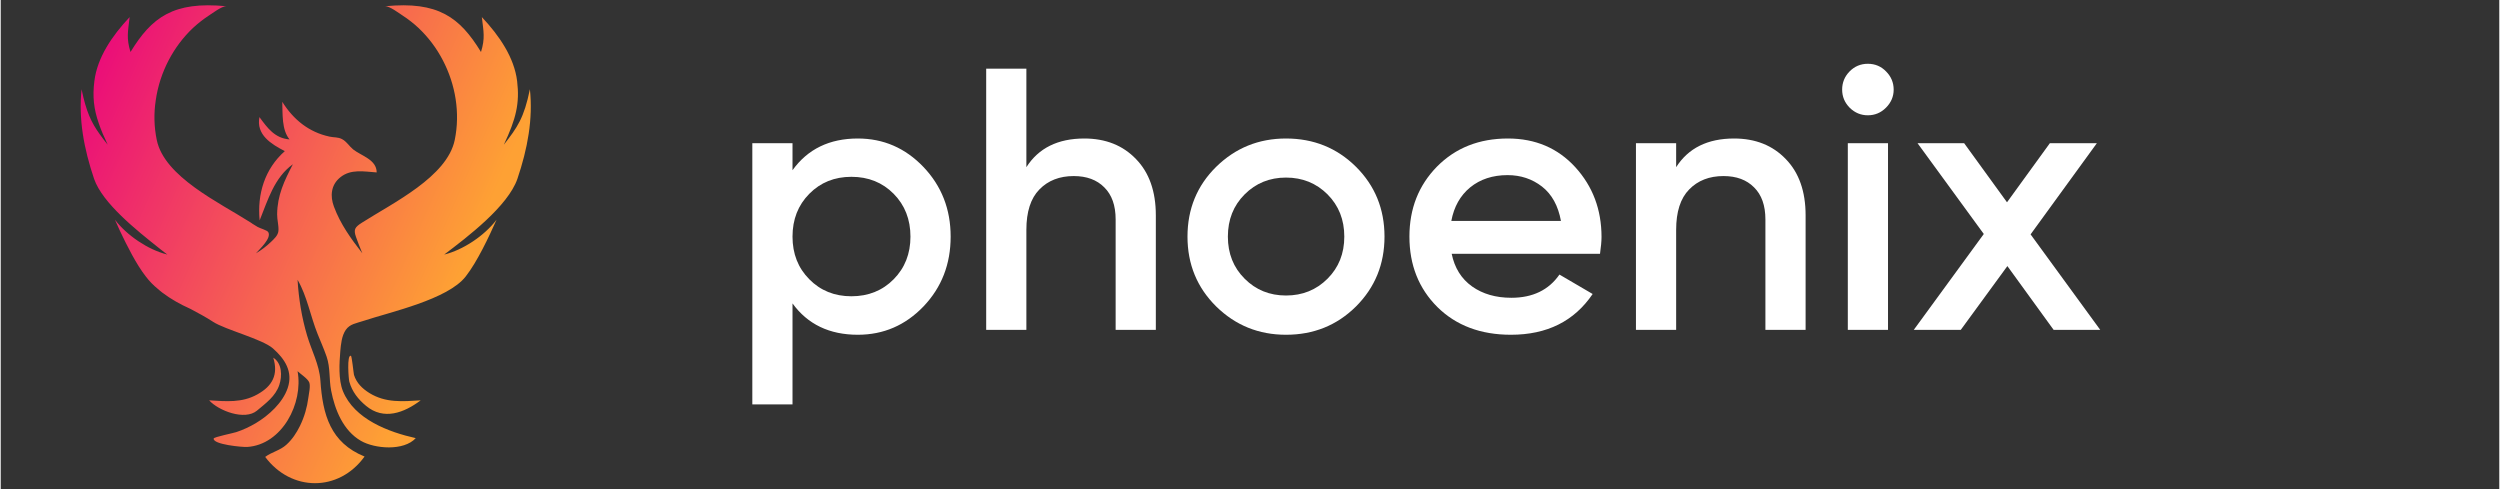 <svg xmlns="http://www.w3.org/2000/svg" xmlns:xlink="http://www.w3.org/1999/xlink" width="276" zoomAndPan="magnify"
    viewBox="0 0 206.88 40.5" height="54" preserveAspectRatio="xMidYMid meet" version="1.0">
    <rect x="0" y="0" width="206.88" height="40.5" fill="#333333" stroke="none"/>
    <defs>
        <g />
        <clipPath id="23fa7b1746">
            <path d="M 6 0 L 44 0 L 44 40.008 L 6 40.008 Z M 6 0 " clip-rule="nonzero" />
        </clipPath>
        <clipPath id="9a868ebb51">
            <path
                d="M 21.234 32.664 C 19.969 33.367 18.648 33.23 17.258 33.148 C 18.031 34.008 20.211 34.848 21.223 33.996 C 21.945 33.387 22.758 32.812 23.066 31.871 C 23.312 31.137 23.301 30.078 22.566 29.617 C 22.996 31.008 22.512 31.965 21.234 32.664 Z M 42.781 14.809 C 43.629 12.301 44.078 9.855 43.816 7.387 C 43.332 9.766 42.777 10.551 41.656 11.984 C 42.672 9.836 42.98 8.555 42.758 6.715 C 42.52 4.766 41.293 2.961 39.836 1.414 C 39.977 2.617 40.121 3.16 39.766 4.305 C 38.008 1.426 36.219 0.09 31.84 0.516 C 32.219 0.516 32.961 1.082 33.258 1.273 C 33.734 1.582 34.176 1.926 34.59 2.312 C 35.41 3.09 36.082 3.98 36.602 4.98 C 37.66 7 38.051 9.348 37.594 11.582 C 36.969 14.641 32.465 16.805 29.902 18.441 C 29.332 18.809 29.195 18.988 29.418 19.625 C 29.574 20.082 29.762 20.531 29.941 20.973 C 29.004 19.77 28.121 18.547 27.59 17.109 C 27.262 16.234 27.34 15.312 28.109 14.688 C 28.984 13.969 30.094 14.207 31.129 14.277 C 31.129 13.211 29.855 12.906 29.18 12.371 C 28.852 12.102 28.648 11.723 28.262 11.52 C 27.918 11.336 27.586 11.395 27.227 11.312 C 25.508 10.945 24.223 9.891 23.312 8.43 C 23.348 9.41 23.254 10.754 23.914 11.543 C 22.699 11.449 22.086 10.605 21.422 9.695 C 21.129 11.168 22.418 11.945 23.523 12.512 C 21.859 13.988 21.227 16.066 21.438 18.25 C 22.121 16.562 22.645 14.715 24.191 13.598 C 23.48 14.973 22.902 16.164 22.887 17.746 C 22.879 18.188 23.035 18.703 22.992 19.137 C 22.949 19.504 22.641 19.777 22.359 20.047 C 21.988 20.402 21.578 20.711 21.133 20.973 C 21.449 20.613 22.449 19.707 22.148 19.215 C 22.051 19.059 21.469 18.906 21.27 18.789 C 21.129 18.711 20.988 18.625 20.855 18.535 C 20.824 18.516 20.797 18.492 20.762 18.469 C 20.73 18.453 20.703 18.43 20.672 18.41 C 18.113 16.777 13.543 14.641 12.918 11.582 C 12.695 10.492 12.668 9.402 12.836 8.301 C 13.004 7.133 13.363 6.027 13.91 4.98 C 14.434 3.98 15.102 3.09 15.922 2.312 C 16.336 1.93 16.781 1.582 17.254 1.273 C 17.551 1.082 18.293 0.516 18.672 0.516 C 14.293 0.09 12.504 1.426 10.746 4.305 C 10.391 3.16 10.535 2.617 10.676 1.414 C 9.219 2.961 7.992 4.766 7.754 6.715 C 7.594 8 7.699 9.008 8.125 10.234 C 8.309 10.766 8.551 11.336 8.859 11.984 C 8.633 11.703 8.414 11.414 8.203 11.121 C 7.496 10.137 7.074 9.246 6.695 7.387 C 6.434 9.855 6.883 12.301 7.73 14.809 C 8.43 16.828 11.25 19.07 13.137 20.566 C 13.16 20.59 13.184 20.605 13.207 20.625 C 13.41 20.785 13.609 20.938 13.797 21.078 C 13.777 21.07 13.762 21.066 13.742 21.062 C 12.195 20.668 10.445 19.496 9.457 18.191 C 9.582 18.469 9.715 18.773 9.859 19.09 C 10.469 20.379 11.238 21.902 12.008 22.887 C 12.156 23.082 12.312 23.262 12.48 23.438 C 12.57 23.523 12.656 23.605 12.746 23.695 C 12.887 23.82 13.035 23.949 13.188 24.074 C 13.254 24.125 13.316 24.176 13.379 24.227 C 14.074 24.758 14.863 25.195 15.676 25.562 C 15.68 25.566 15.688 25.574 15.691 25.566 C 16.34 25.91 16.98 26.254 17.594 26.652 C 18.582 27.297 21.672 28.078 22.547 28.855 C 23.523 29.723 24.219 30.77 23.762 32.129 C 23.348 33.352 22.203 34.387 21.125 35.035 C 20.617 35.336 20.082 35.586 19.523 35.773 C 19.285 35.859 17.656 36.18 17.633 36.309 C 17.551 36.805 20.031 37.035 20.406 37.008 C 23.301 36.82 25.07 33.387 24.578 30.734 C 24.816 30.961 25.43 31.359 25.547 31.668 C 25.664 31.973 25.512 32.605 25.473 32.922 C 25.367 33.738 25.141 34.516 24.781 35.258 C 24.496 35.836 24.141 36.383 23.656 36.82 C 23.125 37.305 22.441 37.422 21.898 37.832 C 24.055 40.727 28 40.75 30.125 37.801 C 27.305 36.656 26.656 34.348 26.469 31.504 C 26.383 30.203 25.734 29.023 25.367 27.781 C 24.922 26.281 24.672 24.734 24.578 23.168 C 25.375 24.531 25.648 26.199 26.242 27.664 C 26.488 28.277 26.766 28.902 26.984 29.531 C 27.301 30.453 27.176 31.406 27.359 32.344 C 27.668 33.934 28.355 35.652 29.82 36.5 C 30.965 37.164 33.375 37.363 34.363 36.277 C 32.125 35.777 29.277 34.715 28.332 32.379 C 27.953 31.434 28.035 30.074 28.117 29.074 C 28.168 28.504 28.234 27.805 28.566 27.32 C 28.91 26.816 29.457 26.766 30.008 26.578 C 32.238 25.836 37.02 24.805 38.504 22.887 C 39.461 21.664 40.422 19.609 41.055 18.191 C 40.055 19.516 38.277 20.699 36.719 21.078 C 38.66 19.613 41.996 17.074 42.781 14.809 Z M 29.25 31.043 C 29.215 30.918 29.074 29.465 28.996 29.465 C 28.641 29.32 28.809 31.434 28.863 31.602 C 29.098 32.438 29.594 33.062 30.254 33.609 C 31.711 34.816 33.387 34.191 34.773 33.148 C 33.281 33.242 31.867 33.371 30.527 32.543 C 29.938 32.176 29.465 31.719 29.25 31.043 Z M 29.25 31.043 "
                clip-rule="nonzero" />
        </clipPath>
        <linearGradient x1="-0.008"
            gradientTransform="matrix(33.778, 16.723, -15.751, 35.862, 6.621, 0.438)" y1="0"
            x2="1.333" gradientUnits="userSpaceOnUse" y2="0" id="b76ca6b784">
            <stop stop-opacity="1" stop-color="rgb(91.399%, 0%, 49.799%)" offset="0" />
            <stop stop-opacity="1" stop-color="rgb(91.408%, 0.069%, 49.767%)" offset="0.008" />
            <stop stop-opacity="1" stop-color="rgb(91.46%, 0.468%, 49.58%)" offset="0.012" />
            <stop stop-opacity="1" stop-color="rgb(91.504%, 0.8%, 49.426%)" offset="0.016" />
            <stop stop-opacity="1" stop-color="rgb(91.547%, 1.129%, 49.272%)" offset="0.02" />
            <stop stop-opacity="1" stop-color="rgb(91.589%, 1.46%, 49.118%)" offset="0.023" />
            <stop stop-opacity="1" stop-color="rgb(91.632%, 1.791%, 48.964%)" offset="0.027" />
            <stop stop-opacity="1" stop-color="rgb(91.675%, 2.122%, 48.81%)" offset="0.031" />
            <stop stop-opacity="1" stop-color="rgb(91.718%, 2.452%, 48.656%)" offset="0.035" />
            <stop stop-opacity="1" stop-color="rgb(91.762%, 2.783%, 48.502%)" offset="0.039" />
            <stop stop-opacity="1" stop-color="rgb(91.805%, 3.114%, 48.347%)" offset="0.043" />
            <stop stop-opacity="1" stop-color="rgb(91.847%, 3.445%, 48.193%)" offset="0.047" />
            <stop stop-opacity="1" stop-color="rgb(91.89%, 3.775%, 48.039%)" offset="0.051" />
            <stop stop-opacity="1" stop-color="rgb(91.933%, 4.106%, 47.885%)" offset="0.055" />
            <stop stop-opacity="1" stop-color="rgb(91.975%, 4.437%, 47.731%)" offset="0.059" />
            <stop stop-opacity="1" stop-color="rgb(92.02%, 4.768%, 47.577%)" offset="0.062" />
            <stop stop-opacity="1" stop-color="rgb(92.062%, 5.098%, 47.423%)" offset="0.066" />
            <stop stop-opacity="1" stop-color="rgb(92.105%, 5.429%, 47.269%)" offset="0.07" />
            <stop stop-opacity="1" stop-color="rgb(92.148%, 5.76%, 47.115%)" offset="0.074" />
            <stop stop-opacity="1" stop-color="rgb(92.191%, 6.091%, 46.96%)" offset="0.078" />
            <stop stop-opacity="1" stop-color="rgb(92.233%, 6.421%, 46.806%)" offset="0.082" />
            <stop stop-opacity="1" stop-color="rgb(92.278%, 6.752%, 46.652%)" offset="0.086" />
            <stop stop-opacity="1" stop-color="rgb(92.32%, 7.083%, 46.498%)" offset="0.09" />
            <stop stop-opacity="1" stop-color="rgb(92.363%, 7.414%, 46.344%)" offset="0.094" />
            <stop stop-opacity="1" stop-color="rgb(92.406%, 7.744%, 46.19%)" offset="0.098" />
            <stop stop-opacity="1" stop-color="rgb(92.448%, 8.075%, 46.036%)" offset="0.102" />
            <stop stop-opacity="1" stop-color="rgb(92.491%, 8.406%, 45.882%)" offset="0.105" />
            <stop stop-opacity="1" stop-color="rgb(92.535%, 8.737%, 45.728%)" offset="0.109" />
            <stop stop-opacity="1" stop-color="rgb(92.578%, 9.067%, 45.573%)" offset="0.113" />
            <stop stop-opacity="1" stop-color="rgb(92.621%, 9.398%, 45.421%)" offset="0.117" />
            <stop stop-opacity="1" stop-color="rgb(92.664%, 9.729%, 45.267%)" offset="0.121" />
            <stop stop-opacity="1" stop-color="rgb(92.706%, 10.06%, 45.113%)" offset="0.125" />
            <stop stop-opacity="1" stop-color="rgb(92.749%, 10.39%, 44.958%)" offset="0.129" />
            <stop stop-opacity="1" stop-color="rgb(92.793%, 10.721%, 44.804%)" offset="0.133" />
            <stop stop-opacity="1" stop-color="rgb(92.836%, 11.052%, 44.65%)" offset="0.137" />
            <stop stop-opacity="1" stop-color="rgb(92.879%, 11.383%, 44.496%)" offset="0.141" />
            <stop stop-opacity="1" stop-color="rgb(92.921%, 11.713%, 44.342%)" offset="0.145" />
            <stop stop-opacity="1" stop-color="rgb(92.964%, 12.044%, 44.188%)" offset="0.148" />
            <stop stop-opacity="1" stop-color="rgb(93.007%, 12.375%, 44.034%)" offset="0.152" />
            <stop stop-opacity="1" stop-color="rgb(93.051%, 12.706%, 43.88%)" offset="0.156" />
            <stop stop-opacity="1" stop-color="rgb(93.094%, 13.036%, 43.726%)" offset="0.16" />
            <stop stop-opacity="1" stop-color="rgb(93.137%, 13.367%, 43.571%)" offset="0.164" />
            <stop stop-opacity="1" stop-color="rgb(93.179%, 13.696%, 43.417%)" offset="0.168" />
            <stop stop-opacity="1" stop-color="rgb(93.222%, 14.027%, 43.263%)" offset="0.172" />
            <stop stop-opacity="1" stop-color="rgb(93.265%, 14.359%, 43.109%)" offset="0.176" />
            <stop stop-opacity="1" stop-color="rgb(93.309%, 14.69%, 42.955%)" offset="0.18" />
            <stop stop-opacity="1" stop-color="rgb(93.352%, 15.019%, 42.801%)" offset="0.184" />
            <stop stop-opacity="1" stop-color="rgb(93.394%, 15.35%, 42.647%)" offset="0.188" />
            <stop stop-opacity="1" stop-color="rgb(93.437%, 15.681%, 42.493%)" offset="0.191" />
            <stop stop-opacity="1" stop-color="rgb(93.48%, 16.013%, 42.339%)" offset="0.195" />
            <stop stop-opacity="1" stop-color="rgb(93.523%, 16.342%, 42.184%)" offset="0.199" />
            <stop stop-opacity="1" stop-color="rgb(93.567%, 16.673%, 42.03%)" offset="0.203" />
            <stop stop-opacity="1" stop-color="rgb(93.61%, 17.004%, 41.876%)" offset="0.207" />
            <stop stop-opacity="1" stop-color="rgb(93.652%, 17.336%, 41.722%)" offset="0.211" />
            <stop stop-opacity="1" stop-color="rgb(93.695%, 17.665%, 41.568%)" offset="0.215" />
            <stop stop-opacity="1" stop-color="rgb(93.738%, 17.996%, 41.414%)" offset="0.219" />
            <stop stop-opacity="1" stop-color="rgb(93.781%, 18.327%, 41.26%)" offset="0.223" />
            <stop stop-opacity="1" stop-color="rgb(93.825%, 18.658%, 41.106%)" offset="0.227" />
            <stop stop-opacity="1" stop-color="rgb(93.867%, 18.988%, 40.952%)" offset="0.23" />
            <stop stop-opacity="1" stop-color="rgb(93.91%, 19.319%, 40.797%)" offset="0.234" />
            <stop stop-opacity="1" stop-color="rgb(93.953%, 19.65%, 40.643%)" offset="0.238" />
            <stop stop-opacity="1" stop-color="rgb(93.996%, 19.981%, 40.489%)" offset="0.242" />
            <stop stop-opacity="1" stop-color="rgb(94.038%, 20.311%, 40.335%)" offset="0.246" />
            <stop stop-opacity="1" stop-color="rgb(94.083%, 20.642%, 40.181%)" offset="0.25" />
            <stop stop-opacity="1" stop-color="rgb(94.125%, 20.973%, 40.027%)" offset="0.254" />
            <stop stop-opacity="1" stop-color="rgb(94.168%, 21.304%, 39.873%)" offset="0.258" />
            <stop stop-opacity="1" stop-color="rgb(94.211%, 21.634%, 39.719%)" offset="0.262" />
            <stop stop-opacity="1" stop-color="rgb(94.254%, 21.965%, 39.565%)" offset="0.266" />
            <stop stop-opacity="1" stop-color="rgb(94.296%, 22.296%, 39.41%)" offset="0.27" />
            <stop stop-opacity="1" stop-color="rgb(94.341%, 22.627%, 39.256%)" offset="0.273" />
            <stop stop-opacity="1" stop-color="rgb(94.383%, 22.957%, 39.102%)" offset="0.277" />
            <stop stop-opacity="1" stop-color="rgb(94.426%, 23.288%, 38.948%)" offset="0.281" />
            <stop stop-opacity="1" stop-color="rgb(94.469%, 23.619%, 38.794%)" offset="0.285" />
            <stop stop-opacity="1" stop-color="rgb(94.511%, 23.95%, 38.64%)" offset="0.289" />
            <stop stop-opacity="1" stop-color="rgb(94.554%, 24.28%, 38.486%)" offset="0.293" />
            <stop stop-opacity="1" stop-color="rgb(94.598%, 24.611%, 38.332%)" offset="0.297" />
            <stop stop-opacity="1" stop-color="rgb(94.641%, 24.942%, 38.177%)" offset="0.301" />
            <stop stop-opacity="1" stop-color="rgb(94.684%, 25.273%, 38.023%)" offset="0.305" />
            <stop stop-opacity="1" stop-color="rgb(94.727%, 25.603%, 37.869%)" offset="0.309" />
            <stop stop-opacity="1" stop-color="rgb(94.769%, 25.934%, 37.715%)" offset="0.312" />
            <stop stop-opacity="1" stop-color="rgb(94.812%, 26.265%, 37.561%)" offset="0.316" />
            <stop stop-opacity="1" stop-color="rgb(94.856%, 26.596%, 37.407%)" offset="0.32" />
            <stop stop-opacity="1" stop-color="rgb(94.899%, 26.926%, 37.253%)" offset="0.324" />
            <stop stop-opacity="1" stop-color="rgb(94.942%, 27.257%, 37.099%)" offset="0.328" />
            <stop stop-opacity="1" stop-color="rgb(94.984%, 27.588%, 36.945%)" offset="0.332" />
            <stop stop-opacity="1" stop-color="rgb(95.027%, 27.919%, 36.79%)" offset="0.336" />
            <stop stop-opacity="1" stop-color="rgb(95.07%, 28.249%, 36.636%)" offset="0.34" />
            <stop stop-opacity="1" stop-color="rgb(95.114%, 28.58%, 36.482%)" offset="0.344" />
            <stop stop-opacity="1" stop-color="rgb(95.157%, 28.911%, 36.328%)" offset="0.348" />
            <stop stop-opacity="1" stop-color="rgb(95.2%, 29.242%, 36.174%)" offset="0.352" />
            <stop stop-opacity="1" stop-color="rgb(95.242%, 29.572%, 36.02%)" offset="0.355" />
            <stop stop-opacity="1" stop-color="rgb(95.285%, 29.903%, 35.866%)" offset="0.359" />
            <stop stop-opacity="1" stop-color="rgb(95.328%, 30.234%, 35.712%)" offset="0.363" />
            <stop stop-opacity="1" stop-color="rgb(95.37%, 30.565%, 35.558%)" offset="0.367" />
            <stop stop-opacity="1" stop-color="rgb(95.413%, 30.894%, 35.403%)" offset="0.371" />
            <stop stop-opacity="1" stop-color="rgb(95.457%, 31.226%, 35.249%)" offset="0.375" />
            <stop stop-opacity="1" stop-color="rgb(95.5%, 31.557%, 35.095%)" offset="0.379" />
            <stop stop-opacity="1" stop-color="rgb(95.543%, 31.888%, 34.941%)" offset="0.383" />
            <stop stop-opacity="1" stop-color="rgb(95.586%, 32.217%, 34.787%)" offset="0.387" />
            <stop stop-opacity="1" stop-color="rgb(95.628%, 32.549%, 34.633%)" offset="0.391" />
            <stop stop-opacity="1" stop-color="rgb(95.671%, 32.88%, 34.479%)" offset="0.395" />
            <stop stop-opacity="1" stop-color="rgb(95.715%, 33.211%, 34.325%)" offset="0.398" />
            <stop stop-opacity="1" stop-color="rgb(95.758%, 33.54%, 34.171%)" offset="0.402" />
            <stop stop-opacity="1" stop-color="rgb(95.801%, 33.871%, 34.018%)" offset="0.406" />
            <stop stop-opacity="1" stop-color="rgb(95.844%, 34.203%, 33.864%)" offset="0.41" />
            <stop stop-opacity="1" stop-color="rgb(95.886%, 34.534%, 33.71%)" offset="0.414" />
            <stop stop-opacity="1" stop-color="rgb(95.929%, 34.863%, 33.556%)" offset="0.418" />
            <stop stop-opacity="1" stop-color="rgb(95.973%, 35.194%, 33.401%)" offset="0.422" />
            <stop stop-opacity="1" stop-color="rgb(96.016%, 35.526%, 33.247%)" offset="0.426" />
            <stop stop-opacity="1" stop-color="rgb(96.059%, 35.857%, 33.093%)" offset="0.43" />
            <stop stop-opacity="1" stop-color="rgb(96.101%, 36.186%, 32.939%)" offset="0.434" />
            <stop stop-opacity="1" stop-color="rgb(96.144%, 36.517%, 32.785%)" offset="0.438" />
            <stop stop-opacity="1" stop-color="rgb(96.187%, 36.847%, 32.631%)" offset="0.441" />
            <stop stop-opacity="1" stop-color="rgb(96.231%, 37.178%, 32.477%)" offset="0.445" />
            <stop stop-opacity="1" stop-color="rgb(96.274%, 37.509%, 32.323%)" offset="0.449" />
            <stop stop-opacity="1" stop-color="rgb(96.317%, 37.84%, 32.169%)" offset="0.453" />
            <stop stop-opacity="1" stop-color="rgb(96.359%, 38.17%, 32.014%)" offset="0.457" />
            <stop stop-opacity="1" stop-color="rgb(96.402%, 38.501%, 31.86%)" offset="0.461" />
            <stop stop-opacity="1" stop-color="rgb(96.445%, 38.832%, 31.706%)" offset="0.465" />
            <stop stop-opacity="1" stop-color="rgb(96.489%, 39.163%, 31.552%)" offset="0.469" />
            <stop stop-opacity="1" stop-color="rgb(96.532%, 39.493%, 31.398%)" offset="0.473" />
            <stop stop-opacity="1" stop-color="rgb(96.574%, 39.824%, 31.244%)" offset="0.477" />
            <stop stop-opacity="1" stop-color="rgb(96.617%, 40.155%, 31.09%)" offset="0.48" />
            <stop stop-opacity="1" stop-color="rgb(96.66%, 40.486%, 30.936%)" offset="0.484" />
            <stop stop-opacity="1" stop-color="rgb(96.703%, 40.816%, 30.782%)" offset="0.488" />
            <stop stop-opacity="1" stop-color="rgb(96.747%, 41.147%, 30.627%)" offset="0.492" />
            <stop stop-opacity="1" stop-color="rgb(96.79%, 41.478%, 30.473%)" offset="0.496" />
            <stop stop-opacity="1" stop-color="rgb(96.832%, 41.809%, 30.319%)" offset="0.5" />
            <stop stop-opacity="1" stop-color="rgb(96.875%, 42.139%, 30.165%)" offset="0.504" />
            <stop stop-opacity="1" stop-color="rgb(96.918%, 42.47%, 30.011%)" offset="0.508" />
            <stop stop-opacity="1" stop-color="rgb(96.96%, 42.801%, 29.857%)" offset="0.512" />
            <stop stop-opacity="1" stop-color="rgb(97.005%, 43.132%, 29.703%)" offset="0.516" />
            <stop stop-opacity="1" stop-color="rgb(97.047%, 43.462%, 29.549%)" offset="0.52" />
            <stop stop-opacity="1" stop-color="rgb(97.09%, 43.793%, 29.395%)" offset="0.523" />
            <stop stop-opacity="1" stop-color="rgb(97.133%, 44.124%, 29.24%)" offset="0.527" />
            <stop stop-opacity="1" stop-color="rgb(97.176%, 44.455%, 29.086%)" offset="0.531" />
            <stop stop-opacity="1" stop-color="rgb(97.218%, 44.785%, 28.932%)" offset="0.535" />
            <stop stop-opacity="1" stop-color="rgb(97.263%, 45.116%, 28.778%)" offset="0.539" />
            <stop stop-opacity="1" stop-color="rgb(97.305%, 45.447%, 28.624%)" offset="0.543" />
            <stop stop-opacity="1" stop-color="rgb(97.348%, 45.778%, 28.47%)" offset="0.547" />
            <stop stop-opacity="1" stop-color="rgb(97.391%, 46.107%, 28.316%)" offset="0.551" />
            <stop stop-opacity="1" stop-color="rgb(97.433%, 46.439%, 28.162%)" offset="0.555" />
            <stop stop-opacity="1" stop-color="rgb(97.476%, 46.77%, 28.008%)" offset="0.559" />
            <stop stop-opacity="1" stop-color="rgb(97.52%, 47.101%, 27.853%)" offset="0.562" />
            <stop stop-opacity="1" stop-color="rgb(97.563%, 47.43%, 27.699%)" offset="0.566" />
            <stop stop-opacity="1" stop-color="rgb(97.606%, 47.762%, 27.545%)" offset="0.57" />
            <stop stop-opacity="1" stop-color="rgb(97.649%, 48.093%, 27.391%)" offset="0.574" />
            <stop stop-opacity="1" stop-color="rgb(97.691%, 48.424%, 27.237%)" offset="0.578" />
            <stop stop-opacity="1" stop-color="rgb(97.734%, 48.753%, 27.083%)" offset="0.582" />
            <stop stop-opacity="1" stop-color="rgb(97.778%, 49.084%, 26.929%)" offset="0.586" />
            <stop stop-opacity="1" stop-color="rgb(97.821%, 49.416%, 26.775%)" offset="0.59" />
            <stop stop-opacity="1" stop-color="rgb(97.864%, 49.747%, 26.62%)" offset="0.594" />
            <stop stop-opacity="1" stop-color="rgb(97.906%, 50.076%, 26.466%)" offset="0.598" />
            <stop stop-opacity="1" stop-color="rgb(97.949%, 50.407%, 26.312%)" offset="0.602" />
            <stop stop-opacity="1" stop-color="rgb(97.992%, 50.739%, 26.158%)" offset="0.605" />
            <stop stop-opacity="1" stop-color="rgb(98.036%, 51.07%, 26.004%)" offset="0.609" />
            <stop stop-opacity="1" stop-color="rgb(98.079%, 51.399%, 25.85%)" offset="0.613" />
            <stop stop-opacity="1" stop-color="rgb(98.122%, 51.73%, 25.696%)" offset="0.617" />
            <stop stop-opacity="1" stop-color="rgb(98.164%, 52.061%, 25.542%)" offset="0.621" />
            <stop stop-opacity="1" stop-color="rgb(98.207%, 52.393%, 25.388%)" offset="0.625" />
            <stop stop-opacity="1" stop-color="rgb(98.25%, 52.722%, 25.233%)" offset="0.629" />
            <stop stop-opacity="1" stop-color="rgb(98.294%, 53.053%, 25.079%)" offset="0.633" />
            <stop stop-opacity="1" stop-color="rgb(98.337%, 53.384%, 24.925%)" offset="0.637" />
            <stop stop-opacity="1" stop-color="rgb(98.38%, 53.716%, 24.771%)" offset="0.641" />
            <stop stop-opacity="1" stop-color="rgb(98.422%, 54.045%, 24.617%)" offset="0.645" />
            <stop stop-opacity="1" stop-color="rgb(98.465%, 54.376%, 24.463%)" offset="0.648" />
            <stop stop-opacity="1" stop-color="rgb(98.508%, 54.707%, 24.309%)" offset="0.652" />
            <stop stop-opacity="1" stop-color="rgb(98.552%, 55.038%, 24.155%)" offset="0.656" />
            <stop stop-opacity="1" stop-color="rgb(98.595%, 55.368%, 24.001%)" offset="0.66" />
            <stop stop-opacity="1" stop-color="rgb(98.637%, 55.699%, 23.846%)" offset="0.664" />
            <stop stop-opacity="1" stop-color="rgb(98.68%, 56.03%, 23.692%)" offset="0.668" />
            <stop stop-opacity="1" stop-color="rgb(98.723%, 56.361%, 23.538%)" offset="0.672" />
            <stop stop-opacity="1" stop-color="rgb(98.766%, 56.691%, 23.384%)" offset="0.676" />
            <stop stop-opacity="1" stop-color="rgb(98.81%, 57.022%, 23.23%)" offset="0.68" />
            <stop stop-opacity="1" stop-color="rgb(98.853%, 57.353%, 23.076%)" offset="0.684" />
            <stop stop-opacity="1" stop-color="rgb(98.895%, 57.684%, 22.923%)" offset="0.688" />
            <stop stop-opacity="1" stop-color="rgb(98.938%, 58.014%, 22.769%)" offset="0.691" />
            <stop stop-opacity="1" stop-color="rgb(98.981%, 58.345%, 22.615%)" offset="0.695" />
            <stop stop-opacity="1" stop-color="rgb(99.023%, 58.676%, 22.461%)" offset="0.699" />
            <stop stop-opacity="1" stop-color="rgb(99.068%, 59.007%, 22.307%)" offset="0.703" />
            <stop stop-opacity="1" stop-color="rgb(99.11%, 59.337%, 22.153%)" offset="0.707" />
            <stop stop-opacity="1" stop-color="rgb(99.153%, 59.668%, 21.999%)" offset="0.711" />
            <stop stop-opacity="1" stop-color="rgb(99.196%, 59.998%, 21.844%)" offset="0.715" />
            <stop stop-opacity="1" stop-color="rgb(99.239%, 60.329%, 21.69%)" offset="0.719" />
            <stop stop-opacity="1" stop-color="rgb(99.281%, 60.66%, 21.536%)" offset="0.723" />
            <stop stop-opacity="1" stop-color="rgb(99.326%, 60.991%, 21.382%)" offset="0.727" />
            <stop stop-opacity="1" stop-color="rgb(99.368%, 61.32%, 21.228%)" offset="0.73" />
            <stop stop-opacity="1" stop-color="rgb(99.411%, 61.652%, 21.074%)" offset="0.734" />
            <stop stop-opacity="1" stop-color="rgb(99.454%, 61.983%, 20.92%)" offset="0.738" />
            <stop stop-opacity="1" stop-color="rgb(99.496%, 62.314%, 20.766%)" offset="0.742" />
            <stop stop-opacity="1" stop-color="rgb(99.539%, 62.643%, 20.612%)" offset="0.746" />
            <stop stop-opacity="1" stop-color="rgb(99.583%, 62.975%, 20.457%)" offset="0.75" />
            <stop stop-opacity="1" stop-color="rgb(99.591%, 63.037%, 20.428%)" offset="1" />
        </linearGradient>
    </defs>
    <g fill="white" fill-opacity="1">
        <g transform="translate(60.279, 27.312)">
            <g>
                <path
                    d="M 10.688 -15.844 C 12.812 -15.844 14.625 -15.055 16.125 -13.484 C 17.625 -11.91 18.375 -9.988 18.375 -7.719 C 18.375 -5.438 17.625 -3.508 16.125 -1.938 C 14.625 -0.375 12.812 0.406 10.688 0.406 C 8.344 0.406 6.539 -0.457 5.281 -2.188 L 5.281 6.172 L 1.953 6.172 L 1.953 -15.453 L 5.281 -15.453 L 5.281 -13.219 C 6.539 -14.969 8.344 -15.844 10.688 -15.844 Z M 6.672 -4.188 C 7.598 -3.25 8.758 -2.781 10.156 -2.781 C 11.562 -2.781 12.727 -3.25 13.656 -4.188 C 14.582 -5.125 15.047 -6.301 15.047 -7.719 C 15.047 -9.145 14.582 -10.328 13.656 -11.266 C 12.727 -12.203 11.562 -12.672 10.156 -12.672 C 8.758 -12.672 7.598 -12.203 6.672 -11.266 C 5.742 -10.328 5.281 -9.145 5.281 -7.719 C 5.281 -6.301 5.742 -5.125 6.672 -4.188 Z M 6.672 -4.188 " />
            </g>
        </g>
    </g>
    <g fill="white" fill-opacity="1">
        <g transform="translate(79.643, 27.312)">
            <g>
                <path
                    d="M 10.078 -15.844 C 11.848 -15.844 13.273 -15.273 14.359 -14.141 C 15.453 -13.016 16 -11.461 16 -9.484 L 16 0 L 12.672 0 L 12.672 -9.141 C 12.672 -10.297 12.359 -11.18 11.734 -11.797 C 11.117 -12.422 10.273 -12.734 9.203 -12.734 C 8.023 -12.734 7.078 -12.363 6.359 -11.625 C 5.641 -10.895 5.281 -9.781 5.281 -8.281 L 5.281 0 L 1.953 0 L 1.953 -21.625 L 5.281 -21.625 L 5.281 -13.469 C 6.289 -15.051 7.891 -15.844 10.078 -15.844 Z M 10.078 -15.844 " />
            </g>
        </g>
    </g>
    <g fill="white" fill-opacity="1">
        <g transform="translate(97.186, 27.312)">
            <g>
                <path
                    d="M 9.234 0.406 C 6.973 0.406 5.047 -0.375 3.453 -1.938 C 1.867 -3.508 1.078 -5.438 1.078 -7.719 C 1.078 -10.008 1.867 -11.938 3.453 -13.5 C 5.047 -15.062 6.973 -15.844 9.234 -15.844 C 11.523 -15.844 13.457 -15.062 15.031 -13.5 C 16.602 -11.938 17.391 -10.008 17.391 -7.719 C 17.391 -5.438 16.602 -3.508 15.031 -1.938 C 13.457 -0.375 11.523 0.406 9.234 0.406 Z M 5.812 -4.234 C 6.738 -3.305 7.879 -2.844 9.234 -2.844 C 10.598 -2.844 11.742 -3.305 12.672 -4.234 C 13.598 -5.16 14.062 -6.32 14.062 -7.719 C 14.062 -9.125 13.598 -10.289 12.672 -11.219 C 11.742 -12.145 10.598 -12.609 9.234 -12.609 C 7.879 -12.609 6.738 -12.145 5.812 -11.219 C 4.883 -10.289 4.422 -9.125 4.422 -7.719 C 4.422 -6.32 4.883 -5.16 5.812 -4.234 Z M 5.812 -4.234 " />
            </g>
        </g>
    </g>
    <g fill="white" fill-opacity="1">
        <g transform="translate(115.562, 27.312)">
            <g>
                <path
                    d="M 4.578 -6.297 C 4.816 -5.129 5.379 -4.227 6.266 -3.594 C 7.148 -2.969 8.234 -2.656 9.516 -2.656 C 11.285 -2.656 12.613 -3.297 13.5 -4.578 L 16.25 -2.969 C 14.727 -0.719 12.473 0.406 9.484 0.406 C 6.973 0.406 4.941 -0.359 3.391 -1.891 C 1.848 -3.43 1.078 -5.375 1.078 -7.719 C 1.078 -10.031 1.836 -11.961 3.359 -13.516 C 4.891 -15.066 6.848 -15.844 9.234 -15.844 C 11.504 -15.844 13.363 -15.051 14.812 -13.469 C 16.258 -11.883 16.984 -9.957 16.984 -7.688 C 16.984 -7.344 16.941 -6.879 16.859 -6.297 Z M 4.547 -9.016 L 13.625 -9.016 C 13.395 -10.273 12.875 -11.223 12.062 -11.859 C 11.25 -12.492 10.297 -12.812 9.203 -12.812 C 7.973 -12.812 6.941 -12.473 6.109 -11.797 C 5.285 -11.117 4.766 -10.191 4.547 -9.016 Z M 4.547 -9.016 " />
            </g>
        </g>
    </g>
    <g fill="white" fill-opacity="1">
        <g transform="translate(133.444, 27.312)">
            <g>
                <path
                    d="M 10.078 -15.844 C 11.848 -15.844 13.273 -15.273 14.359 -14.141 C 15.453 -13.016 16 -11.461 16 -9.484 L 16 0 L 12.672 0 L 12.672 -9.141 C 12.672 -10.297 12.359 -11.18 11.734 -11.797 C 11.117 -12.422 10.273 -12.734 9.203 -12.734 C 8.023 -12.734 7.078 -12.363 6.359 -11.625 C 5.641 -10.895 5.281 -9.781 5.281 -8.281 L 5.281 0 L 1.953 0 L 1.953 -15.453 L 5.281 -15.453 L 5.281 -13.469 C 6.289 -15.051 7.891 -15.844 10.078 -15.844 Z M 10.078 -15.844 " />
            </g>
        </g>
    </g>
    <g fill="white" fill-opacity="1">
        <g transform="translate(150.986, 27.312)">
            <g>
                <path
                    d="M 5.109 -18.391 C 4.691 -17.973 4.191 -17.766 3.609 -17.766 C 3.035 -17.766 2.535 -17.973 2.109 -18.391 C 1.691 -18.816 1.484 -19.316 1.484 -19.891 C 1.484 -20.473 1.688 -20.973 2.094 -21.391 C 2.508 -21.816 3.016 -22.031 3.609 -22.031 C 4.211 -22.031 4.719 -21.816 5.125 -21.391 C 5.539 -20.973 5.75 -20.473 5.75 -19.891 C 5.75 -19.316 5.535 -18.816 5.109 -18.391 Z M 1.953 0 L 1.953 -15.453 L 5.281 -15.453 L 5.281 0 Z M 1.953 0 " />
            </g>
        </g>
    </g>
    <g fill="white" fill-opacity="1">
        <g transform="translate(158.089, 27.312)">
            <g>
                <path
                    d="M 15.75 0 L 11.891 0 L 8.062 -5.281 L 4.203 0 L 0.312 0 L 6.109 -7.938 L 0.625 -15.453 L 4.484 -15.453 L 8.031 -10.562 L 11.578 -15.453 L 15.469 -15.453 L 9.984 -7.906 Z M 15.75 0 " />
            </g>
        </g>
    </g>
    <g clip-path="url(#23fa7b1746)">
        <g clip-path="url(#9a868ebb51)">
            <path fill="url(#b76ca6b784)"
                d="M 13.156 -15.219 L -7.969 32.875 L 37.355 55.316 L 58.48 7.219 Z M 13.156 -15.219 "
                fill-rule="nonzero" />
        </g>
    </g>
</svg>